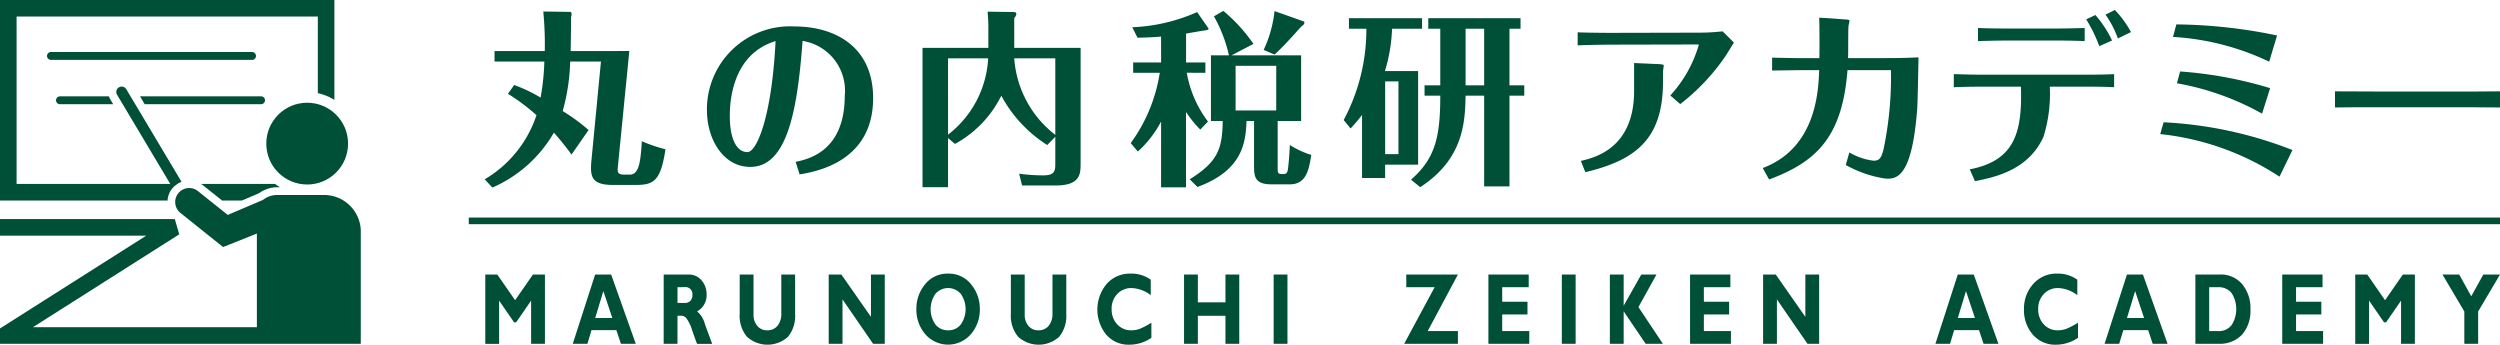 <svg xmlns="http://www.w3.org/2000/svg" width="190.746" height="26.299" viewBox="0 0 190.746 26.299"><g transform="translate(-1658.451 -27.564)"><path d="M1706.467,31.457l-.873,8.813c-.043.415-.043.616.5.616h.415c.715,0,.815-1.03.915-2.547a11.325,11.325,0,0,0,1.8.615c-.358,2.418-.9,2.719-2.232,2.719h-1.817c-1.445,0-1.631-.558-1.631-1.3,0-.129.014-.4.029-.53l.729-7.582h-2.346a15.452,15.452,0,0,1-.572,3.777,14.471,14.471,0,0,1,1.974,1.445l-1.3,1.874c-.315-.429-.7-.944-1.345-1.674a10.057,10.057,0,0,1-4.693,4.192l-.586-.63a8.937,8.937,0,0,0,3.949-4.893,15.416,15.416,0,0,0-2.175-1.631l.472-.672a11.646,11.646,0,0,1,2.017.959,18,18,0,0,0,.286-2.747h-3.8v-.8h3.834a26.887,26.887,0,0,0-.114-3.019l2.06.029c.043,0,.1.057.1.186,0,.029-.043.215-.043.243,0,.472,0,.959-.029,2.561Z" fill="#004f37"/><path d="M1719.156,39.913c.958-.2,3.748-.8,3.748-5.036a3.842,3.842,0,0,0-3.219-4.192c-.4,5.494-1.23,9.614-3.992,9.614-2.031,0-3.305-2.074-3.305-4.335a6.339,6.339,0,0,1,6.7-6.381c3.033,0,5.981,1.517,5.981,5.465,0,4.865-4.364,5.609-5.609,5.823Zm-5.022-3.52c0,2.018.644,2.776,1.345,2.776s1.86-2.661,2.146-8.47C1714.277,31.715,1714.134,35.406,1714.134,36.393Z" fill="#004f37"/><path d="M1740.9,31.214V40c0,.829,0,1.716-1.917,1.716h-2.547l-.228-.9a13.551,13.551,0,0,0,1.816.129c.859,0,.945-.286.945-.873V38l-.616.629a10.181,10.181,0,0,1-3.505-3.763,8.435,8.435,0,0,1-3.534,3.678l-.529-.444v3.748h-1.946V31.214h5.022V29.583c0-.358-.014-.543-.057-1.13l1.974.029c.086,0,.215,0,.215.157,0,.1-.057.171-.157.315v2.26Zm-10.115,6.624a7.871,7.871,0,0,0,3.062-5.823h-3.062Zm5.051-5.823a8.075,8.075,0,0,0,3.133,5.838V32.015Z" fill="#004f37"/><path d="M1748.94,41.858h-1.9V36.837a8.236,8.236,0,0,1-1.774,2.289l-.543-.644a12.269,12.269,0,0,0,2.217-5.365h-2.031V32.33h2.131V30.356c-.644.057-1.23.071-1.8.086l-.4-.8a13.411,13.411,0,0,0,4.95-1.158l.844,1.216a.071.071,0,0,1,.029.057c0,.014-.014.085-.186.114-.243.029-1.316.215-1.531.258v2.2h1.474v.787H1749a8.571,8.571,0,0,0,1.617,3.72l-.586.615a8.284,8.284,0,0,1-1.088-1.345Zm8.785-10.072v5.008h-1.789v3.591c0,.429.029.458.415.458.244,0,.329-.1.358-.329.086-.558.129-1.388.157-1.889a6.6,6.6,0,0,0,1.631.759c-.186,1.273-.443,2.246-1.645,2.246h-1.374c-1.244,0-1.344-.544-1.344-1.36V36.794h-.573c-.071,1.645-.286,3.763-3.748,5.036l-.587-.587c2.218-1.373,2.475-2.4,2.518-4.449h-.9V31.786h1.374a10.943,10.943,0,0,0-1.145-2.976l.715-.414a12.4,12.4,0,0,1,2.3,2.518l-1.674.872Zm-1.9.8h-3.1v3.406h3.1Zm2.131-3.376c.015.014.015.072.015.086,0,.114-.057.157-.243.3-.658.73-1.3,1.46-2.032,2.132l-.83-.358a9.257,9.257,0,0,0,.83-2.961Z" fill="#004f37"/><path d="M1766.651,32.988v7.139h-2.518v1.016h-1.76V36.336c-.386.5-.615.744-.873,1.03l-.529-.644a14.632,14.632,0,0,0,1.731-6.967h-1.33v-.8h5.58v.8h-2.29a12.5,12.5,0,0,1-.543,3.233Zm-1.5.787h-1.016v5.551h1.016Zm8.47.3h1.13v.786h-1.13v6.925h-1.932V34.862h-1.416c-.043,1.9-.1,4.808-3.462,6.982l-.7-.572c1.845-1.617,2.231-3.248,2.231-6.41h-1.2v-.786h1.2V29.755h-.915v-.8h7.039v.8h-.844Zm-1.932-4.321h-1.416v4.321h1.416Z" fill="#004f37"/><path d="M1790.743,30.813c-.086.144-.53.859-.63,1.016a16.082,16.082,0,0,1-3.462,3.677l-.758-.658a9.7,9.7,0,0,0,2.175-3.863c0-.028-.086-.028-.13-.028l-6.595.014c-.458,0-2.088.028-2.518.057v-1c.458.028,2.075.043,2.518.043l6.625-.015a16.908,16.908,0,0,0,1.916-.1Zm-7.612,1.56,1.96.086c.087.014.3.014.3.1s-.057.415-.057.487v.772c0,4.421-2.161,5.98-5.923,6.882l-.344-.859c1.031-.243,4.063-.944,4.063-5.336Z" fill="#004f37"/><path d="M1799.412,32.917c-.4,5.136-2.39,7-5.981,8.341l-.486-.873c4.077-1.531,4.249-5.866,4.307-7.468h-1.431c-.158,0-1.989.028-2.16.028v-.987c.114.014,1.9.043,2.145.043h1.46c.014-.529.014-2.547-.014-3.09l2.1.143c.185.014.214.057.214.1a2.332,2.332,0,0,1-.072.343c-.042.315-.014,2.1-.042,2.5h2.919c.944,0,1.516-.014,2.46-.057-.014.558-.057,3.29-.1,3.92-.4,5.337-1.616,5.337-2.36,5.337a8.776,8.776,0,0,1-3.091-1.045l.272-.958a4.748,4.748,0,0,0,1.831.629c.4,0,.587-.1.773-.844a26.827,26.827,0,0,0,.572-6.066Z" fill="#004f37"/><path d="M1808.739,40.485c3.405-.658,4.02-2.776,3.906-6.309h-2.833c-.244,0-1.316,0-2.289.043v-1c.973.029,1.445.043,2.289.043h7.654c1.187,0,1.746-.014,2.289-.043v1c-.844-.043-1.774-.043-2.26-.043h-2.647a11.052,11.052,0,0,1-.486,3.834c-1.159,2.547-3.72,3.076-5.223,3.377Zm3.061-9.829c-1.058,0-1.86.029-2.432.043v-1c.6.028,1.388.042,2.418.042h3.348c.973,0,1.9-.028,2.375-.042v1c-.687-.028-1.445-.043-2.318-.043Zm6.825.429a11.244,11.244,0,0,0-1-2.045l.7-.33a8.306,8.306,0,0,1,1.273,1.946Zm1.416-.586a7.3,7.3,0,0,0-.944-1.817l.715-.358a7.858,7.858,0,0,1,1.231,1.688Z" fill="#004f37"/><path d="M1823.531,36.894a30.968,30.968,0,0,1,9.829,2.118l-.987,2.031a20.437,20.437,0,0,0-9.1-3.248Zm.973-7.468a39.125,39.125,0,0,1,7.683.844l-.6,2a19.683,19.683,0,0,0-7.34-1.889Zm.286,3.591a31.1,31.1,0,0,1,6.868,1.273l-.616,1.946a20.563,20.563,0,0,0-6.495-2.318Z" fill="#004f37"/><path d="M1836.607,34.533c1,0,3.1.015,3.548.015h5.451c1.13,0,2.432,0,3.591-.015v1.231c-.858-.015-2.633-.015-3.548-.015H1840.2c-2.49,0-2.805,0-3.591.015Z" fill="#004f37"/><rect width="154.98" height="0.507" transform="translate(1694.217 44.162)" fill="#004f37"/><path d="M1697.753,50.469l1.36-1.959h.915v5.285h-1.053V50.5l-1.143,1.657h-.158l-1.142-1.657v3.3h-1.054V48.51h.915Z" fill="#004f37"/><path d="M1705.081,48.51l1.878,5.285h-1.133l-.348-1.044h-1.894l-.315,1.044h-1.117l1.708-5.285Zm.089,3.318-.685-2.055-.622,2.055Z" fill="#004f37"/><path d="M1709.089,48.51h1.889a1.258,1.258,0,0,1,1,.443,1.594,1.594,0,0,1,.385,1.076,1.392,1.392,0,0,1-.727,1.293,1.841,1.841,0,0,1,.6.976q.288.793.554,1.5h-1.155q-.105-.261-.361-.995a3.271,3.271,0,0,0-.441-.942.523.523,0,0,0-.391-.209h-.3v2.146h-1.054Zm1.054.968v1.2h.557a.571.571,0,0,0,.422-.157.61.61,0,0,0,.156-.449.53.53,0,0,0-.6-.6Z" fill="#004f37"/><path d="M1718.063,48.51h1.054v3a2.513,2.513,0,0,1-.548,1.755,2.33,2.33,0,0,1-3.125-.007,2.484,2.484,0,0,1-.556-1.741V48.51h1.056v3.038a1.3,1.3,0,0,0,.29.885.954.954,0,0,0,.758.333.975.975,0,0,0,.779-.341,1.443,1.443,0,0,0,.292-.968Z" fill="#004f37"/><path d="M1725.956,48.51v5.285h-.889l-2.334-3.387v3.387h-1.054V48.51h.966l2.258,3.23V48.51Z" fill="#004f37"/><path d="M1730.793,48.441a2.154,2.154,0,0,1,1.749.815,2.905,2.905,0,0,1,.669,1.9,2.861,2.861,0,0,1-.678,1.9,2.3,2.3,0,0,1-3.49,0,2.868,2.868,0,0,1-.675-1.907,2.9,2.9,0,0,1,.671-1.9A2.163,2.163,0,0,1,1730.793,48.441Zm0,4.325a1.186,1.186,0,0,0,.965-.445,2.042,2.042,0,0,0,0-2.336,1.278,1.278,0,0,0-1.935,0,2.037,2.037,0,0,0,0,2.336A1.2,1.2,0,0,0,1730.793,52.766Z" fill="#004f37"/><path d="M1738.753,48.51h1.054v3a2.513,2.513,0,0,1-.548,1.755,2.331,2.331,0,0,1-3.126-.007,2.488,2.488,0,0,1-.555-1.741V48.51h1.056v3.038a1.306,1.306,0,0,0,.289.885.957.957,0,0,0,.759.333.977.977,0,0,0,.779-.341,1.443,1.443,0,0,0,.292-.968Z" fill="#004f37"/><path d="M1746.3,52.183v1.155a2.961,2.961,0,0,1-1.661.525,2.244,2.244,0,0,1-1.794-.777,3.048,3.048,0,0,1,.036-3.85,2.34,2.34,0,0,1,1.839-.795,2.492,2.492,0,0,1,1.532.466v1.177a2.563,2.563,0,0,0-1.456-.542,1.449,1.449,0,0,0-1.1.453,1.6,1.6,0,0,0-.429,1.152,1.644,1.644,0,0,0,.423,1.161,1.406,1.406,0,0,0,1.082.458,1.852,1.852,0,0,0,.629-.108A5.462,5.462,0,0,0,1746.3,52.183Z" fill="#004f37"/><path d="M1753.005,48.51v5.285h-1.053V51.658h-2.107v2.137h-1.053V48.51h1.053v2.122h2.107V48.51Z" fill="#004f37"/><path d="M1756.682,48.51v5.285h-1.053V48.51Z" fill="#004f37"/><path d="M1769.687,48.51l-2.306,4.316h2.306v.969h-4.1l2.324-4.317h-2.163V48.51Z" fill="#004f37"/><path d="M1775.132,52.826v.969h-3.118V48.51h3.075v.968h-2.022v1.109h1.928v.968h-1.928v1.271Z" fill="#004f37"/><path d="M1778.669,48.51v5.285h-1.053V48.51Z" fill="#004f37"/><path d="M1784.838,48.51l-1.378,2.485,1.868,2.8h-1.317l-1.677-2.479v2.479h-1.053V48.51h1.053v2.379l1.345-2.379Z" fill="#004f37"/><path d="M1790.518,52.826v.969H1787.4V48.51h3.075v.968h-2.022v1.109h1.928v.968h-1.928v1.271Z" fill="#004f37"/><path d="M1797.249,48.51v5.285h-.889l-2.334-3.387v3.387h-1.053V48.51h.965l2.258,3.23V48.51Z" fill="#004f37"/><path d="M1809.047,48.51l1.879,5.285h-1.133l-.349-1.044h-1.893l-.316,1.044h-1.116l1.708-5.285Zm.09,3.318-.686-2.055-.621,2.055Z" fill="#004f37"/><path d="M1817,52.183v1.155a2.967,2.967,0,0,1-1.662.525,2.245,2.245,0,0,1-1.794-.777,2.841,2.841,0,0,1-.667-1.917,2.81,2.81,0,0,1,.7-1.933,2.338,2.338,0,0,1,1.838-.795,2.49,2.49,0,0,1,1.532.466v1.177a2.561,2.561,0,0,0-1.456-.542,1.449,1.449,0,0,0-1.1.453,1.6,1.6,0,0,0-.428,1.152,1.643,1.643,0,0,0,.422,1.161,1.406,1.406,0,0,0,1.082.458,1.862,1.862,0,0,0,.63-.108A5.507,5.507,0,0,0,1817,52.183Z" fill="#004f37"/><path d="M1821.953,48.51l1.879,5.285H1822.7l-.349-1.044h-1.893l-.316,1.044h-1.116l1.708-5.285Zm.089,3.318-.685-2.055-.621,2.055Z" fill="#004f37"/><path d="M1825.955,48.51h1.865a2.122,2.122,0,0,1,1.708.739,2.85,2.85,0,0,1,.628,1.913,2.766,2.766,0,0,1-.636,1.931,2.331,2.331,0,0,1-1.818.7h-1.747Zm1.053.968v3.348h.688a1.214,1.214,0,0,0,1.023-.459,2.27,2.27,0,0,0,0-2.441,1.244,1.244,0,0,0-1.031-.448Z" fill="#004f37"/><path d="M1835.7,52.826v.969h-3.118V48.51h3.075v.968h-2.021v1.109h1.928v.968h-1.928v1.271Z" fill="#004f37"/><path d="M1840.427,50.469l1.359-1.959h.916v5.285h-1.054V50.5l-1.142,1.657h-.158l-1.142-1.657v3.3h-1.054V48.51h.915Z" fill="#004f37"/><path d="M1846.475,53.795V51.329l-1.667-2.819h1.277l.917,1.66.922-1.66h1.273l-1.668,2.82v2.465Z" fill="#004f37"/><path d="M1677.682,32.134h-15.344a.3.3,0,0,1,0-.6h15.344a.3.3,0,0,1,0,.6Z" fill="#004f37"/><circle cx="3.12" cy="3.12" r="3.12" transform="translate(1678.768 35.402)" fill="#004f37"/><path d="M1683.208,42.442h-3.573a1.744,1.744,0,0,0-1.117.374l-2.69,1.146-2.277-1.818a1.066,1.066,0,1,0-1.331,1.666l1.873,1.5.405.323.976.779,2.576-1.029V52.53h-17.089l11.166-7.086-.339-1.167h-13.337v1.266h11.159l-11.159,7.081v1.171h27.526V45.09A2.8,2.8,0,0,0,1683.208,42.442Z" fill="#004f37"/><path d="M1666.849,35.11a1.007,1.007,0,0,1-.09-.195h-3.733a.3.3,0,0,0,0,.6h4.062Z" fill="#004f37"/><path d="M1678.37,34.915h-9.234l.355.6h8.879a.3.3,0,0,0,0-.6Z" fill="#004f37"/><path d="M1673.793,41.6c.042.028.087.053.127.085l1.479,1.181h1.5l1.318-.562a2.36,2.36,0,0,1,1.418-.451h.179a4,4,0,0,1-.376-.253Z" fill="#004f37"/><path d="M1658.451,27.564v15.3h12.784a1.634,1.634,0,0,1,.355-.92c.011-.014.024-.024.036-.037h0a1.625,1.625,0,0,1,.269-.243c.024-.017.046-.035.07-.051a1.717,1.717,0,0,1,.337-.176l-4.215-7.065a.41.41,0,0,0-.705.42l4.06,6.806h-11.725V28.823H1682.7v5.849a3.918,3.918,0,0,1,1.265.515V27.564Z" fill="#004f37"/></g></svg>